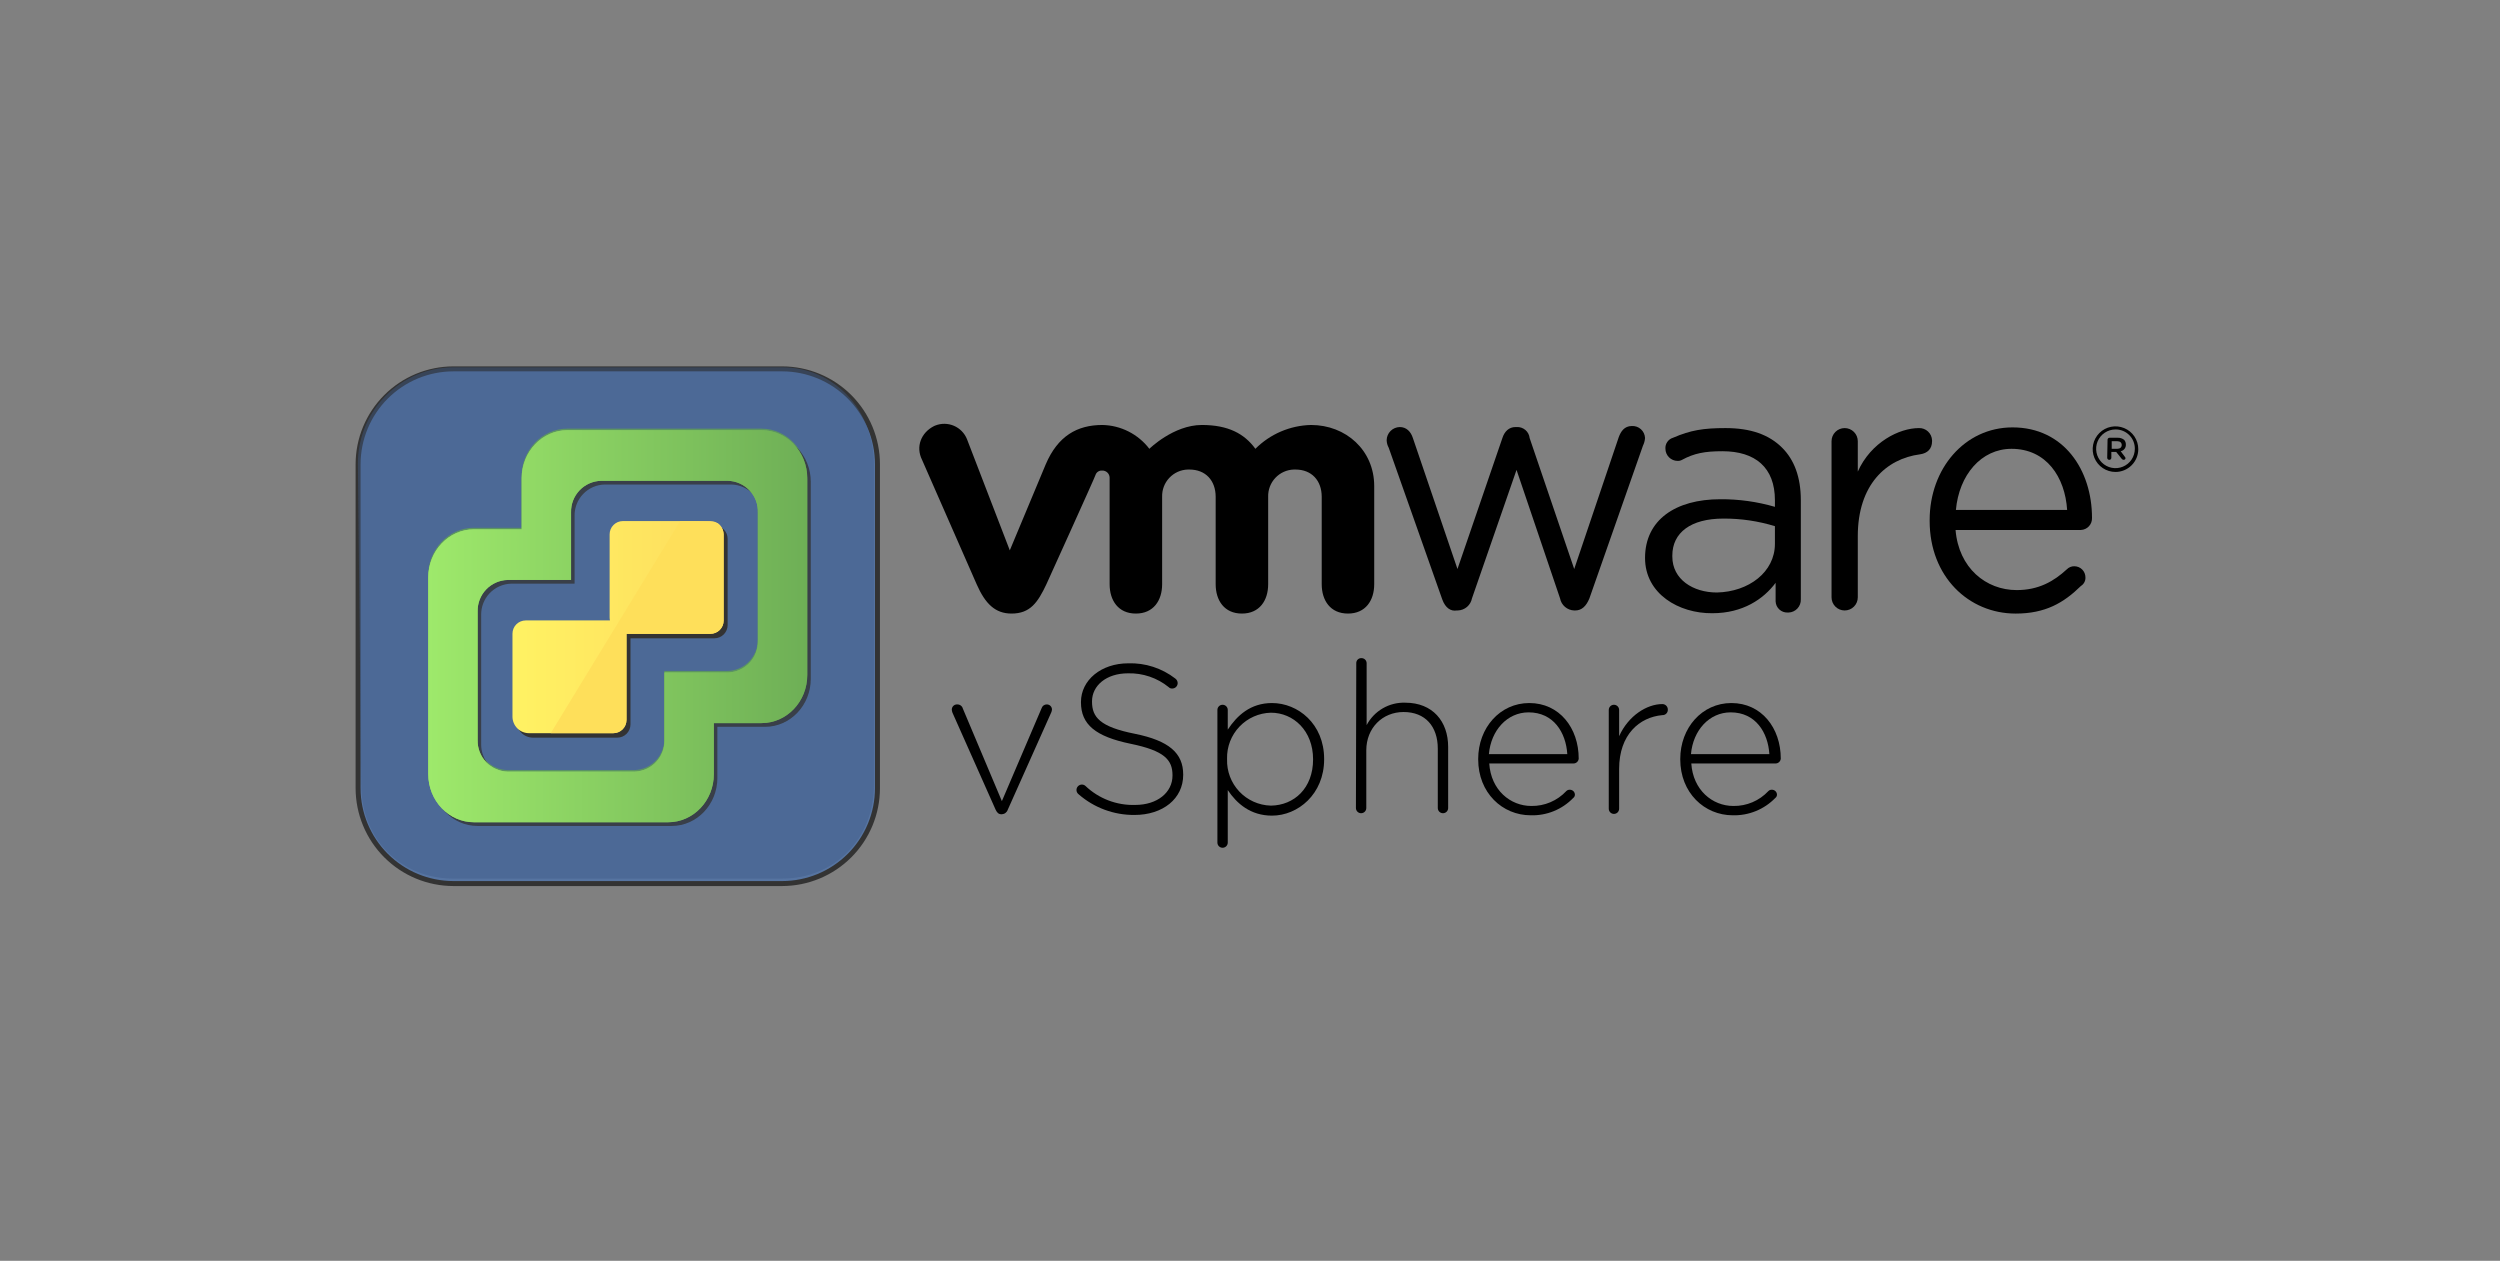 <?xml version="1.0" encoding="UTF-8"?> <svg xmlns="http://www.w3.org/2000/svg" width="232" height="117" viewBox="0 0 232 117" fill="none"><rect x="0" y="0" width="232" height="117" fill="#808080" stroke="none"/> <path d="M133.842 55.626L128.874 41.553C128.754 41.337 128.688 41.096 128.682 40.848C128.687 40.527 128.817 40.22 129.044 39.993C129.271 39.765 129.578 39.635 129.9 39.63C130.509 39.63 130.925 40.047 131.118 40.656L135.253 52.805L139.42 40.656C139.612 40.047 140.029 39.63 140.638 39.63H140.734C141.031 39.61 141.323 39.705 141.551 39.897C141.778 40.088 141.922 40.36 141.952 40.656L146.087 52.805L150.222 40.56C150.415 40.047 150.735 39.534 151.441 39.534C151.748 39.518 152.048 39.625 152.277 39.831C152.505 40.037 152.642 40.326 152.658 40.633L152.659 40.656C152.64 40.901 152.575 41.14 152.466 41.361L147.498 55.529C147.209 56.235 146.793 56.651 146.184 56.651H146.087C145.773 56.642 145.472 56.525 145.233 56.321C144.994 56.117 144.832 55.838 144.773 55.529L140.734 43.605L136.599 55.529C136.54 55.838 136.378 56.117 136.139 56.321C135.9 56.525 135.599 56.642 135.285 56.651H135.189C134.644 56.747 134.131 56.427 133.842 55.626" fill="black"></path> <path d="M169.967 40.944C169.967 40.621 170.095 40.311 170.324 40.083C170.552 39.854 170.862 39.726 171.185 39.726C171.508 39.726 171.818 39.854 172.046 40.083C172.275 40.311 172.403 40.621 172.403 40.944V43.765C173.621 41.04 176.25 39.726 178.077 39.726C178.231 39.721 178.386 39.746 178.531 39.8C178.675 39.855 178.808 39.937 178.921 40.043C179.035 40.149 179.126 40.276 179.19 40.416C179.254 40.557 179.289 40.709 179.295 40.864V40.864C179.296 40.891 179.296 40.917 179.295 40.944C179.295 41.649 178.878 42.066 178.173 42.162C175.031 42.579 172.403 44.983 172.403 49.759V55.433C172.403 55.756 172.275 56.066 172.046 56.294C171.818 56.523 171.508 56.651 171.185 56.651C170.862 56.651 170.552 56.523 170.324 56.294C170.095 56.066 169.967 55.756 169.967 55.433V40.944Z" fill="black"></path> <path d="M191.83 47.323C191.638 44.278 189.907 41.65 186.669 41.65C183.848 41.65 181.797 44.086 181.508 47.323H191.83ZM187.054 56.94C182.694 56.94 179.072 53.51 179.072 48.349V48.253C179.072 43.509 182.31 39.662 186.765 39.662C191.51 39.662 194.138 43.605 194.138 48.06C194.15 48.346 194.049 48.624 193.856 48.835C193.663 49.045 193.394 49.17 193.109 49.182C193.078 49.184 193.047 49.184 193.016 49.182H181.476C181.765 52.708 184.297 54.76 187.15 54.76C189.17 54.76 190.58 53.959 191.798 52.837C191.889 52.742 191.999 52.668 192.12 52.618C192.242 52.568 192.372 52.544 192.503 52.548C192.775 52.55 193.035 52.658 193.227 52.85C193.419 53.042 193.527 53.302 193.529 53.574C193.538 53.733 193.504 53.891 193.43 54.032C193.357 54.173 193.247 54.291 193.112 54.375C191.509 55.946 189.811 56.94 187.054 56.94" fill="black"></path> <path d="M164.713 50.464V48.83C163.166 48.354 161.555 48.117 159.937 48.124C156.891 48.124 155.192 49.439 155.192 51.554V51.65C155.192 53.766 157.116 54.984 159.328 54.984C162.277 54.92 164.713 53.093 164.713 50.464M152.66 51.779C152.66 48.253 155.481 46.329 159.648 46.329C161.362 46.318 163.068 46.556 164.713 47.035V46.425C164.713 43.38 162.886 41.874 159.84 41.874C158.206 41.874 157.212 42.066 156.09 42.675C155.963 42.746 155.819 42.779 155.673 42.771C155.377 42.768 155.094 42.648 154.884 42.439C154.674 42.229 154.555 41.946 154.551 41.649C154.534 41.423 154.594 41.199 154.723 41.012C154.851 40.825 155.039 40.688 155.257 40.624C156.891 39.918 158.077 39.726 160.129 39.726C162.469 39.726 164.168 40.335 165.386 41.553C166.508 42.675 167.117 44.278 167.117 46.425V55.625C167.127 55.938 167.013 56.242 166.8 56.47C166.587 56.698 166.291 56.833 165.979 56.843C165.952 56.844 165.925 56.844 165.899 56.843C165.758 56.849 165.616 56.828 165.484 56.779C165.351 56.731 165.229 56.657 165.125 56.561C165.02 56.465 164.936 56.35 164.876 56.222C164.817 56.094 164.783 55.955 164.777 55.814V55.814C164.776 55.783 164.776 55.752 164.777 55.721V54.087C163.655 55.593 161.732 56.907 158.911 56.907C155.802 56.94 152.66 55.112 152.66 51.779" fill="black"></path> <path d="M89.735 40.752C89.51 40.194 89.073 39.747 88.519 39.511C87.966 39.276 87.341 39.269 86.783 39.494C86.751 39.506 86.72 39.52 86.689 39.534C85.471 40.143 84.959 41.457 85.567 42.675L90.632 54.215C91.434 56.042 92.363 56.939 93.87 56.939C95.601 56.939 96.306 55.914 97.107 54.215C97.107 54.215 101.659 44.182 101.659 44.086C101.699 43.958 101.781 43.847 101.891 43.772C102.002 43.696 102.134 43.66 102.268 43.669C102.446 43.66 102.621 43.722 102.753 43.842C102.885 43.962 102.965 44.13 102.973 44.308C102.974 44.33 102.974 44.352 102.973 44.374V54.215C102.973 55.721 103.775 56.939 105.409 56.939C107.044 56.939 107.846 55.721 107.846 54.215V46.105C107.826 45.453 108.066 44.82 108.513 44.345C108.96 43.87 109.577 43.592 110.229 43.573C110.279 43.571 110.328 43.571 110.378 43.573C111.884 43.573 112.814 44.598 112.814 46.105V54.215C112.814 55.721 113.615 56.939 115.25 56.939C116.885 56.939 117.686 55.721 117.686 54.215V46.105C117.667 45.453 117.907 44.82 118.354 44.345C118.801 43.87 119.418 43.592 120.07 43.573C120.12 43.571 120.169 43.571 120.219 43.573C121.725 43.573 122.655 44.598 122.655 46.105V54.215C122.655 55.721 123.456 56.939 125.091 56.939C126.726 56.939 127.527 55.721 127.527 54.215V45.111C127.527 41.778 124.899 39.438 121.661 39.438C119.72 39.483 117.872 40.275 116.5 41.649C115.475 40.239 113.968 39.438 111.532 39.438C108.903 39.438 106.66 41.649 106.66 41.649C106.146 40.976 105.488 40.428 104.733 40.045C103.978 39.662 103.146 39.454 102.3 39.438C99.96 39.438 98.165 40.463 97.043 43.092L93.709 51.073L89.735 40.752Z" fill="black"></path> <path d="M195.581 40.816C195.579 40.767 195.596 40.719 195.629 40.683C195.663 40.647 195.709 40.626 195.758 40.624V40.624C195.763 40.623 195.768 40.623 195.773 40.624H196.51C196.73 40.613 196.946 40.681 197.119 40.816C197.229 40.939 197.287 41.1 197.28 41.265C197.286 41.407 197.241 41.547 197.153 41.659C197.065 41.771 196.939 41.847 196.799 41.874L197.184 42.387C197.217 42.422 197.24 42.467 197.248 42.515C197.245 42.556 197.227 42.596 197.198 42.625C197.168 42.655 197.129 42.672 197.087 42.675C197.05 42.676 197.013 42.668 196.979 42.651C196.946 42.634 196.917 42.609 196.895 42.579L196.382 41.938H195.933V42.483C195.933 42.534 195.913 42.583 195.877 42.619C195.841 42.655 195.792 42.675 195.741 42.675C195.69 42.675 195.641 42.655 195.605 42.619C195.569 42.583 195.549 42.534 195.549 42.483V42.483L195.581 40.816ZM196.478 41.649C196.735 41.649 196.895 41.521 196.895 41.297C196.895 41.072 196.735 40.944 196.478 40.944H195.966V41.649H196.478Z" fill="black"></path> <path d="M196.317 43.797C195.898 43.797 195.489 43.673 195.141 43.441C194.794 43.208 194.522 42.878 194.362 42.491C194.202 42.104 194.16 41.679 194.242 41.269C194.323 40.858 194.525 40.481 194.821 40.185C195.117 39.89 195.494 39.688 195.904 39.606C196.314 39.525 196.74 39.567 197.126 39.727C197.513 39.887 197.843 40.158 198.076 40.506C198.308 40.854 198.432 41.263 198.432 41.681V41.681C198.433 42.242 198.211 42.78 197.815 43.176C197.419 43.573 196.881 43.797 196.321 43.797C196.32 43.797 196.318 43.797 196.317 43.797ZM196.317 39.854C195.962 39.854 195.615 39.96 195.32 40.157C195.024 40.354 194.794 40.634 194.658 40.962C194.522 41.29 194.487 41.651 194.556 42C194.625 42.348 194.796 42.668 195.047 42.919C195.299 43.17 195.618 43.341 195.967 43.41C196.315 43.479 196.676 43.444 197.004 43.308C197.332 43.172 197.612 42.942 197.809 42.647C198.007 42.351 198.112 42.004 198.112 41.649V41.649C198.118 41.179 197.937 40.726 197.609 40.39C197.281 40.053 196.833 39.86 196.363 39.854C196.348 39.854 196.332 39.854 196.317 39.854V39.854Z" fill="black"></path> <path d="M92.974 75.564H92.942C92.654 75.564 92.525 75.403 92.397 75.147L88.39 66.14C88.354 66.047 88.332 65.95 88.326 65.851C88.326 65.788 88.338 65.725 88.362 65.667C88.386 65.609 88.421 65.556 88.466 65.511C88.51 65.466 88.563 65.431 88.621 65.406C88.68 65.382 88.742 65.369 88.805 65.369V65.369C88.816 65.369 88.828 65.37 88.839 65.37C88.955 65.368 89.069 65.404 89.162 65.474C89.255 65.544 89.322 65.643 89.352 65.755L92.974 74.346L96.66 65.723C96.691 65.619 96.754 65.529 96.841 65.465C96.928 65.401 97.034 65.368 97.141 65.37C97.266 65.368 97.387 65.415 97.478 65.502C97.568 65.589 97.62 65.708 97.622 65.833V65.833C97.622 65.839 97.622 65.845 97.622 65.851C97.616 65.94 97.594 66.026 97.558 66.108L93.519 75.147C93.481 75.263 93.408 75.365 93.311 75.439C93.214 75.514 93.096 75.557 92.974 75.564V75.564Z" fill="black"></path> <path d="M100.089 73.704C100.03 73.659 99.983 73.6 99.949 73.534C99.916 73.467 99.898 73.394 99.897 73.32C99.895 73.185 99.946 73.056 100.04 72.96C100.134 72.864 100.262 72.808 100.396 72.807C100.401 72.807 100.405 72.807 100.409 72.807C100.528 72.809 100.642 72.855 100.73 72.935C101.344 73.52 102.069 73.977 102.861 74.279C103.654 74.582 104.498 74.724 105.346 74.698C107.397 74.698 108.808 73.544 108.808 71.973V71.941C108.808 70.499 108.038 69.665 104.929 69.024C101.66 68.351 100.313 67.229 100.313 65.178V65.146C100.313 63.126 102.172 61.556 104.705 61.556C106.278 61.505 107.819 62.004 109.064 62.966C109.131 63.014 109.186 63.076 109.225 63.148C109.264 63.22 109.286 63.301 109.289 63.383C109.29 63.517 109.239 63.646 109.145 63.743C109.051 63.839 108.923 63.894 108.789 63.895V63.895C108.784 63.896 108.78 63.896 108.776 63.895C108.716 63.899 108.657 63.889 108.601 63.867C108.546 63.844 108.496 63.811 108.455 63.767C107.388 62.903 106.046 62.448 104.673 62.485C102.653 62.485 101.339 63.639 101.339 65.082V65.114C101.339 66.556 102.076 67.454 105.314 68.095C108.487 68.736 109.801 69.89 109.801 71.877V71.909C109.801 74.121 107.91 75.628 105.282 75.628C103.373 75.645 101.525 74.96 100.089 73.704V73.704Z" fill="black"></path> <path d="M112.975 65.882C112.975 65.755 113.025 65.633 113.115 65.543C113.206 65.452 113.328 65.402 113.455 65.402C113.583 65.402 113.705 65.452 113.795 65.543C113.886 65.633 113.936 65.755 113.936 65.882V67.71C114.802 66.395 116.052 65.242 118.039 65.242C120.443 65.242 122.88 67.165 122.88 70.434V70.466C122.88 73.704 120.443 75.691 118.039 75.691C116.052 75.691 114.77 74.569 113.936 73.319V78.192C113.936 78.319 113.886 78.441 113.795 78.532C113.705 78.622 113.583 78.672 113.455 78.672C113.328 78.672 113.206 78.622 113.115 78.532C113.025 78.441 112.975 78.319 112.975 78.192V65.882V65.882ZM121.854 70.466C121.854 67.806 120.027 66.139 117.943 66.139C116.837 66.165 115.787 66.629 115.024 67.429C114.26 68.229 113.846 69.3 113.871 70.405L113.872 70.434V70.466C113.839 71.572 114.246 72.645 115.004 73.451C115.762 74.256 116.809 74.727 117.914 74.761L117.943 74.762C120.091 74.73 121.854 73.159 121.854 70.466V70.466Z" fill="black"></path> <path d="M125.862 61.555C125.858 61.491 125.868 61.427 125.891 61.367C125.914 61.307 125.949 61.252 125.994 61.207C126.04 61.161 126.094 61.126 126.154 61.103C126.215 61.081 126.279 61.071 126.343 61.075C126.405 61.073 126.467 61.084 126.524 61.107C126.582 61.13 126.635 61.163 126.679 61.206C126.724 61.25 126.76 61.301 126.784 61.358C126.809 61.415 126.823 61.476 126.824 61.538C126.824 61.544 126.824 61.55 126.824 61.555V67.293C127.165 66.643 127.683 66.103 128.318 65.734C128.954 65.365 129.68 65.183 130.414 65.21C132.946 65.21 134.389 66.941 134.389 69.313V74.986C134.389 75.114 134.338 75.236 134.248 75.326C134.158 75.416 134.035 75.467 133.908 75.467C133.78 75.467 133.658 75.416 133.568 75.326C133.478 75.236 133.427 75.114 133.427 74.986V69.473C133.427 67.421 132.273 66.075 130.254 66.075C128.298 66.075 126.792 67.55 126.792 69.633V74.986C126.792 75.114 126.741 75.236 126.651 75.326C126.561 75.416 126.438 75.467 126.311 75.467C126.183 75.467 126.061 75.416 125.971 75.326C125.881 75.236 125.83 75.114 125.83 74.986L125.862 61.555Z" fill="black"></path> <path d="M142.048 75.659C139.42 75.659 137.176 73.576 137.176 70.466V70.434C137.176 67.549 139.195 65.242 141.92 65.242C144.709 65.242 146.504 67.549 146.504 70.402C146.494 70.523 146.439 70.637 146.35 70.72C146.261 70.803 146.145 70.85 146.023 70.851H138.202C138.362 73.319 140.157 74.794 142.112 74.794C142.718 74.802 143.319 74.684 143.877 74.447C144.434 74.209 144.936 73.858 145.35 73.415C145.391 73.373 145.441 73.34 145.496 73.317C145.552 73.295 145.611 73.285 145.67 73.287C145.794 73.283 145.913 73.328 146.003 73.412C146.094 73.496 146.147 73.613 146.151 73.736C146.152 73.798 146.138 73.86 146.11 73.916C146.082 73.972 146.041 74.02 145.991 74.056C145.481 74.583 144.868 74.998 144.189 75.274C143.51 75.55 142.781 75.681 142.048 75.659V75.659ZM145.446 69.986C145.318 67.966 144.164 66.107 141.856 66.107C139.868 66.107 138.362 67.774 138.169 69.986H145.446Z" fill="black"></path> <path d="M149.293 65.883C149.293 65.755 149.344 65.633 149.434 65.543C149.524 65.453 149.646 65.402 149.774 65.402C149.901 65.402 150.024 65.453 150.114 65.543C150.204 65.633 150.255 65.755 150.255 65.883V68.319C151.12 66.396 152.851 65.338 154.261 65.338C154.328 65.337 154.394 65.349 154.456 65.374C154.517 65.399 154.574 65.435 154.621 65.481C154.669 65.528 154.707 65.583 154.733 65.644C154.76 65.705 154.773 65.771 154.774 65.838C154.774 65.842 154.774 65.846 154.774 65.851C154.778 65.919 154.767 65.987 154.743 66.051C154.718 66.115 154.681 66.173 154.632 66.222C154.584 66.27 154.526 66.308 154.462 66.332C154.398 66.356 154.33 66.367 154.261 66.364C152.146 66.556 150.255 68.159 150.255 71.364V75.05C150.255 75.178 150.204 75.3 150.114 75.391C150.024 75.481 149.901 75.531 149.774 75.531C149.646 75.531 149.524 75.481 149.434 75.391C149.344 75.3 149.293 75.178 149.293 75.05V65.883Z" fill="black"></path> <path d="M160.8 75.659C158.172 75.659 155.928 73.576 155.928 70.466V70.434C155.928 67.549 157.947 65.242 160.672 65.242C163.461 65.242 165.256 67.549 165.256 70.402C165.246 70.523 165.191 70.637 165.102 70.72C165.013 70.803 164.896 70.85 164.775 70.851H156.953C157.114 73.319 158.909 74.794 160.864 74.794C161.47 74.802 162.071 74.684 162.629 74.447C163.186 74.209 163.688 73.858 164.102 73.415C164.143 73.373 164.193 73.34 164.248 73.317C164.304 73.295 164.363 73.285 164.422 73.287C164.545 73.283 164.665 73.328 164.755 73.412C164.846 73.496 164.899 73.613 164.903 73.736C164.904 73.798 164.89 73.86 164.862 73.916C164.834 73.972 164.793 74.02 164.743 74.056C164.231 74.581 163.617 74.994 162.939 75.269C162.26 75.545 161.532 75.678 160.8 75.659V75.659ZM164.198 69.986C164.07 67.966 162.916 66.107 160.608 66.107C158.62 66.107 157.114 67.774 156.921 69.986H164.198Z" fill="black"></path> <path d="M72.584 34.231H42.075C37.191 34.231 33.23 38.191 33.23 43.076V73.149C33.23 78.034 37.191 81.994 42.075 81.994H72.584C77.469 81.994 81.429 78.034 81.429 73.149V43.076C81.429 38.191 77.469 34.231 72.584 34.231Z" fill="#5674A1"></path> <path d="M72.584 82.225H42.076C39.669 82.222 37.363 81.265 35.661 79.563C33.96 77.862 33.003 75.555 33 73.149V43.076C33.003 40.669 33.96 38.363 35.661 36.661C37.363 34.96 39.669 34.003 42.076 34H72.584C74.99 34.003 77.297 34.96 78.999 36.661C80.7 38.363 81.657 40.669 81.66 43.076V73.149C81.657 75.555 80.7 77.862 78.999 79.563C77.297 81.265 74.99 82.222 72.584 82.225ZM42.076 34.462C39.792 34.464 37.602 35.373 35.987 36.987C34.373 38.602 33.464 40.792 33.462 43.076V73.149C33.464 75.433 34.373 77.622 35.987 79.237C37.602 80.852 39.792 81.761 42.076 81.763H72.584C74.868 81.761 77.058 80.852 78.672 79.237C80.287 77.622 81.196 75.433 81.198 73.149V43.076C81.196 40.792 80.287 38.602 78.672 36.987C77.058 35.373 74.868 34.464 72.584 34.462H42.076Z" fill="#333333"></path> <g opacity="0.7"> <g opacity="0.61"> <path d="M72.567 81.534H42.058C37.173 81.534 33.524 77.83 33.524 72.871L33.213 43.066C33.196 40.702 34.117 38.428 35.776 36.745C37.435 35.061 39.695 34.105 42.058 34.087H72.567C77.451 34.087 81.1 38.107 81.1 43.066V72.871C81.1 77.83 77.451 81.534 72.567 81.534Z" fill="#3E5A88"></path> </g> <path d="M70.65 39.776H52.643C50.297 39.776 48.396 41.774 48.396 44.239V48.977H43.974C41.628 48.977 39.727 50.975 39.727 53.44V71.699C39.727 74.163 41.628 76.161 43.974 76.161H61.98C64.326 76.161 66.227 74.163 66.227 71.699V66.96H70.65C72.995 66.96 74.896 64.962 74.896 62.498V44.239C74.896 41.774 72.995 39.776 70.65 39.776ZM70.316 59.338C70.334 60.094 70.051 60.827 69.529 61.375C69.008 61.923 68.29 62.242 67.533 62.261H61.646V68.539C61.664 69.295 61.382 70.028 60.86 70.576C60.338 71.124 59.62 71.443 58.864 71.462H47.09C46.333 71.443 45.615 71.124 45.093 70.576C44.572 70.028 44.289 69.295 44.307 68.539V56.6C44.289 55.843 44.572 55.11 45.093 54.562C45.615 54.014 46.333 53.695 47.09 53.676H52.977V47.399C52.959 46.642 53.241 45.909 53.763 45.361C54.285 44.813 55.003 44.494 55.759 44.475H67.533C68.29 44.494 69.008 44.813 69.53 45.361C70.051 45.909 70.334 46.642 70.316 47.399L70.316 59.338Z" fill="#5EA345"></path> </g> <g opacity="0.78"> <path d="M70.995 40.264H52.989C50.643 40.264 48.742 42.263 48.742 44.727V49.465H44.319C41.974 49.465 40.072 51.464 40.072 53.928V72.187C40.072 74.652 41.974 76.65 44.319 76.65H62.326C64.671 76.65 66.573 74.652 66.573 72.187V67.449H70.995C73.341 67.449 75.242 65.451 75.242 62.986V44.727C75.242 42.263 73.341 40.264 70.995 40.264ZM70.661 59.826C70.68 60.583 70.397 61.316 69.875 61.864C69.353 62.412 68.635 62.731 67.879 62.75H61.992V69.027C62.01 69.784 61.727 70.516 61.206 71.065C60.684 71.613 59.966 71.932 59.209 71.951H47.435C46.679 71.932 45.961 71.613 45.439 71.065C44.917 70.516 44.635 69.784 44.653 69.027V57.088C44.635 56.332 44.917 55.599 45.439 55.05C45.961 54.502 46.679 54.184 47.435 54.164H53.322V47.887C53.304 47.131 53.587 46.398 54.109 45.849C54.63 45.301 55.348 44.983 56.105 44.963H67.879C68.635 44.983 69.353 45.301 69.875 45.849C70.397 46.398 70.68 47.131 70.661 47.887L70.661 59.826Z" fill="#333333"></path> </g> <path d="M66.294 48.77H58.174C58.013 48.77 57.853 48.802 57.703 48.864C57.554 48.926 57.418 49.017 57.304 49.131C57.19 49.245 57.099 49.381 57.037 49.53C56.975 49.68 56.944 49.84 56.944 50.001V50.001V57.696C56.944 57.795 56.953 57.894 56.973 57.991H49.158C48.997 57.991 48.837 58.023 48.687 58.084C48.538 58.146 48.402 58.237 48.288 58.351C48.174 58.466 48.083 58.601 48.021 58.751C47.959 58.9 47.928 59.06 47.928 59.222V66.916C47.928 67.325 48.09 67.716 48.378 68.004C48.667 68.293 49.058 68.455 49.466 68.455H57.279C57.605 68.455 57.918 68.326 58.149 68.095C58.38 67.864 58.509 67.551 58.509 67.224V59.235H66.294C66.621 59.235 66.934 59.105 67.165 58.874C67.396 58.643 67.525 58.33 67.525 58.004V58.004V50.001C67.525 49.675 67.396 49.362 67.165 49.131C66.934 48.9 66.621 48.77 66.294 48.77H66.294Z" fill="#333333"></path> <path d="M65.923 48.355H57.803C57.477 48.355 57.164 48.485 56.933 48.716C56.702 48.947 56.572 49.26 56.573 49.586V57.281C56.573 57.38 56.582 57.478 56.602 57.576H48.787C48.461 57.576 48.148 57.705 47.917 57.936C47.686 58.167 47.557 58.48 47.557 58.807V66.501C47.557 66.909 47.719 67.301 48.007 67.589C48.295 67.878 48.687 68.04 49.095 68.04H56.907C57.234 68.04 57.547 67.91 57.778 67.68C58.009 67.449 58.138 67.136 58.138 66.809V58.82H65.923C66.25 58.82 66.563 58.69 66.794 58.459C67.025 58.228 67.154 57.915 67.154 57.589V49.586C67.154 49.26 67.025 48.947 66.794 48.716C66.563 48.485 66.25 48.355 65.923 48.355H65.923Z" fill="url(#paint0_linear_174_659)"></path> <path d="M70.667 39.92H52.661C50.315 39.92 48.414 41.918 48.414 44.383V49.121H43.991C41.646 49.121 39.744 51.119 39.744 53.584V71.843C39.744 74.307 41.645 76.305 43.991 76.305H61.998C64.343 76.305 66.244 74.307 66.244 71.843V67.104H70.667C73.013 67.104 74.914 65.106 74.914 62.642V44.383C74.914 41.918 73.013 39.92 70.667 39.92ZM70.333 59.482C70.352 60.238 70.069 60.971 69.547 61.519C69.025 62.068 68.307 62.386 67.551 62.406H61.664V68.683C61.682 69.439 61.399 70.172 60.878 70.72C60.356 71.269 59.638 71.587 58.881 71.606H47.107C46.351 71.587 45.633 71.269 45.111 70.72C44.589 70.172 44.306 69.439 44.325 68.683V56.744C44.306 55.987 44.589 55.254 45.111 54.706C45.633 54.158 46.351 53.839 47.107 53.82H52.994V47.543C52.976 46.786 53.259 46.053 53.781 45.505C54.302 44.957 55.02 44.638 55.777 44.619H67.551C68.307 44.638 69.025 44.957 69.547 45.505C70.069 46.053 70.352 46.786 70.333 47.543L70.333 59.482Z" fill="url(#paint1_linear_174_659)"></path> <g opacity="0.78"> <path d="M70.667 39.92H52.661C50.315 39.92 48.414 41.918 48.414 44.383V49.121H43.991C41.646 49.121 39.744 51.119 39.744 53.584V71.843C39.744 74.307 41.645 76.305 43.991 76.305H61.998C64.343 76.305 66.244 74.307 66.244 71.843V67.104H70.667C73.013 67.104 74.914 65.106 74.914 62.642V44.383C74.914 41.918 73.013 39.92 70.667 39.92ZM70.333 59.482C70.352 60.238 70.069 60.971 69.547 61.519C69.025 62.068 68.307 62.386 67.551 62.406H61.664V68.683C61.682 69.439 61.399 70.172 60.878 70.72C60.356 71.269 59.638 71.587 58.881 71.606H47.107C46.351 71.587 45.633 71.269 45.111 70.72C44.589 70.172 44.306 69.439 44.325 68.683V56.744C44.306 55.987 44.589 55.254 45.111 54.706C45.633 54.158 46.351 53.839 47.107 53.82H52.994V47.543C52.976 46.786 53.259 46.053 53.781 45.505C54.302 44.957 55.02 44.638 55.777 44.619H67.551C68.307 44.638 69.025 44.957 69.547 45.505C70.069 46.053 70.352 46.786 70.333 47.543L70.333 59.482Z" fill="url(#paint2_linear_174_659)"></path> </g> <path d="M51.107 68.04H56.908C57.235 68.04 57.548 67.91 57.779 67.68C58.009 67.449 58.139 67.136 58.139 66.809V58.82H65.924C66.251 58.82 66.564 58.69 66.795 58.459C67.025 58.228 67.155 57.915 67.155 57.589V57.589V49.586C67.142 49.391 67.088 49.201 66.998 49.028C66.908 48.855 66.783 48.702 66.632 48.579C66.4 48.355 63.386 48.355 63.123 48.355" fill="#FEDF5A"></path> <defs> <linearGradient id="paint0_linear_174_659" x1="47.557" y1="58.198" x2="67.154" y2="58.198" gradientUnits="userSpaceOnUse"> <stop stop-color="#FFF263"></stop> <stop offset="1" stop-color="#FEDC5E"></stop> </linearGradient> <linearGradient id="paint1_linear_174_659" x1="39.744" y1="58.113" x2="74.914" y2="58.113" gradientUnits="userSpaceOnUse"> <stop stop-color="#9EE96B"></stop> <stop offset="1" stop-color="#6EAF56"></stop> </linearGradient> <linearGradient id="paint2_linear_174_659" x1="39.744" y1="58.113" x2="74.914" y2="58.113" gradientUnits="userSpaceOnUse"> <stop stop-color="#9EE96B"></stop> <stop offset="1" stop-color="#6EAF56"></stop> </linearGradient> </defs> </svg> 